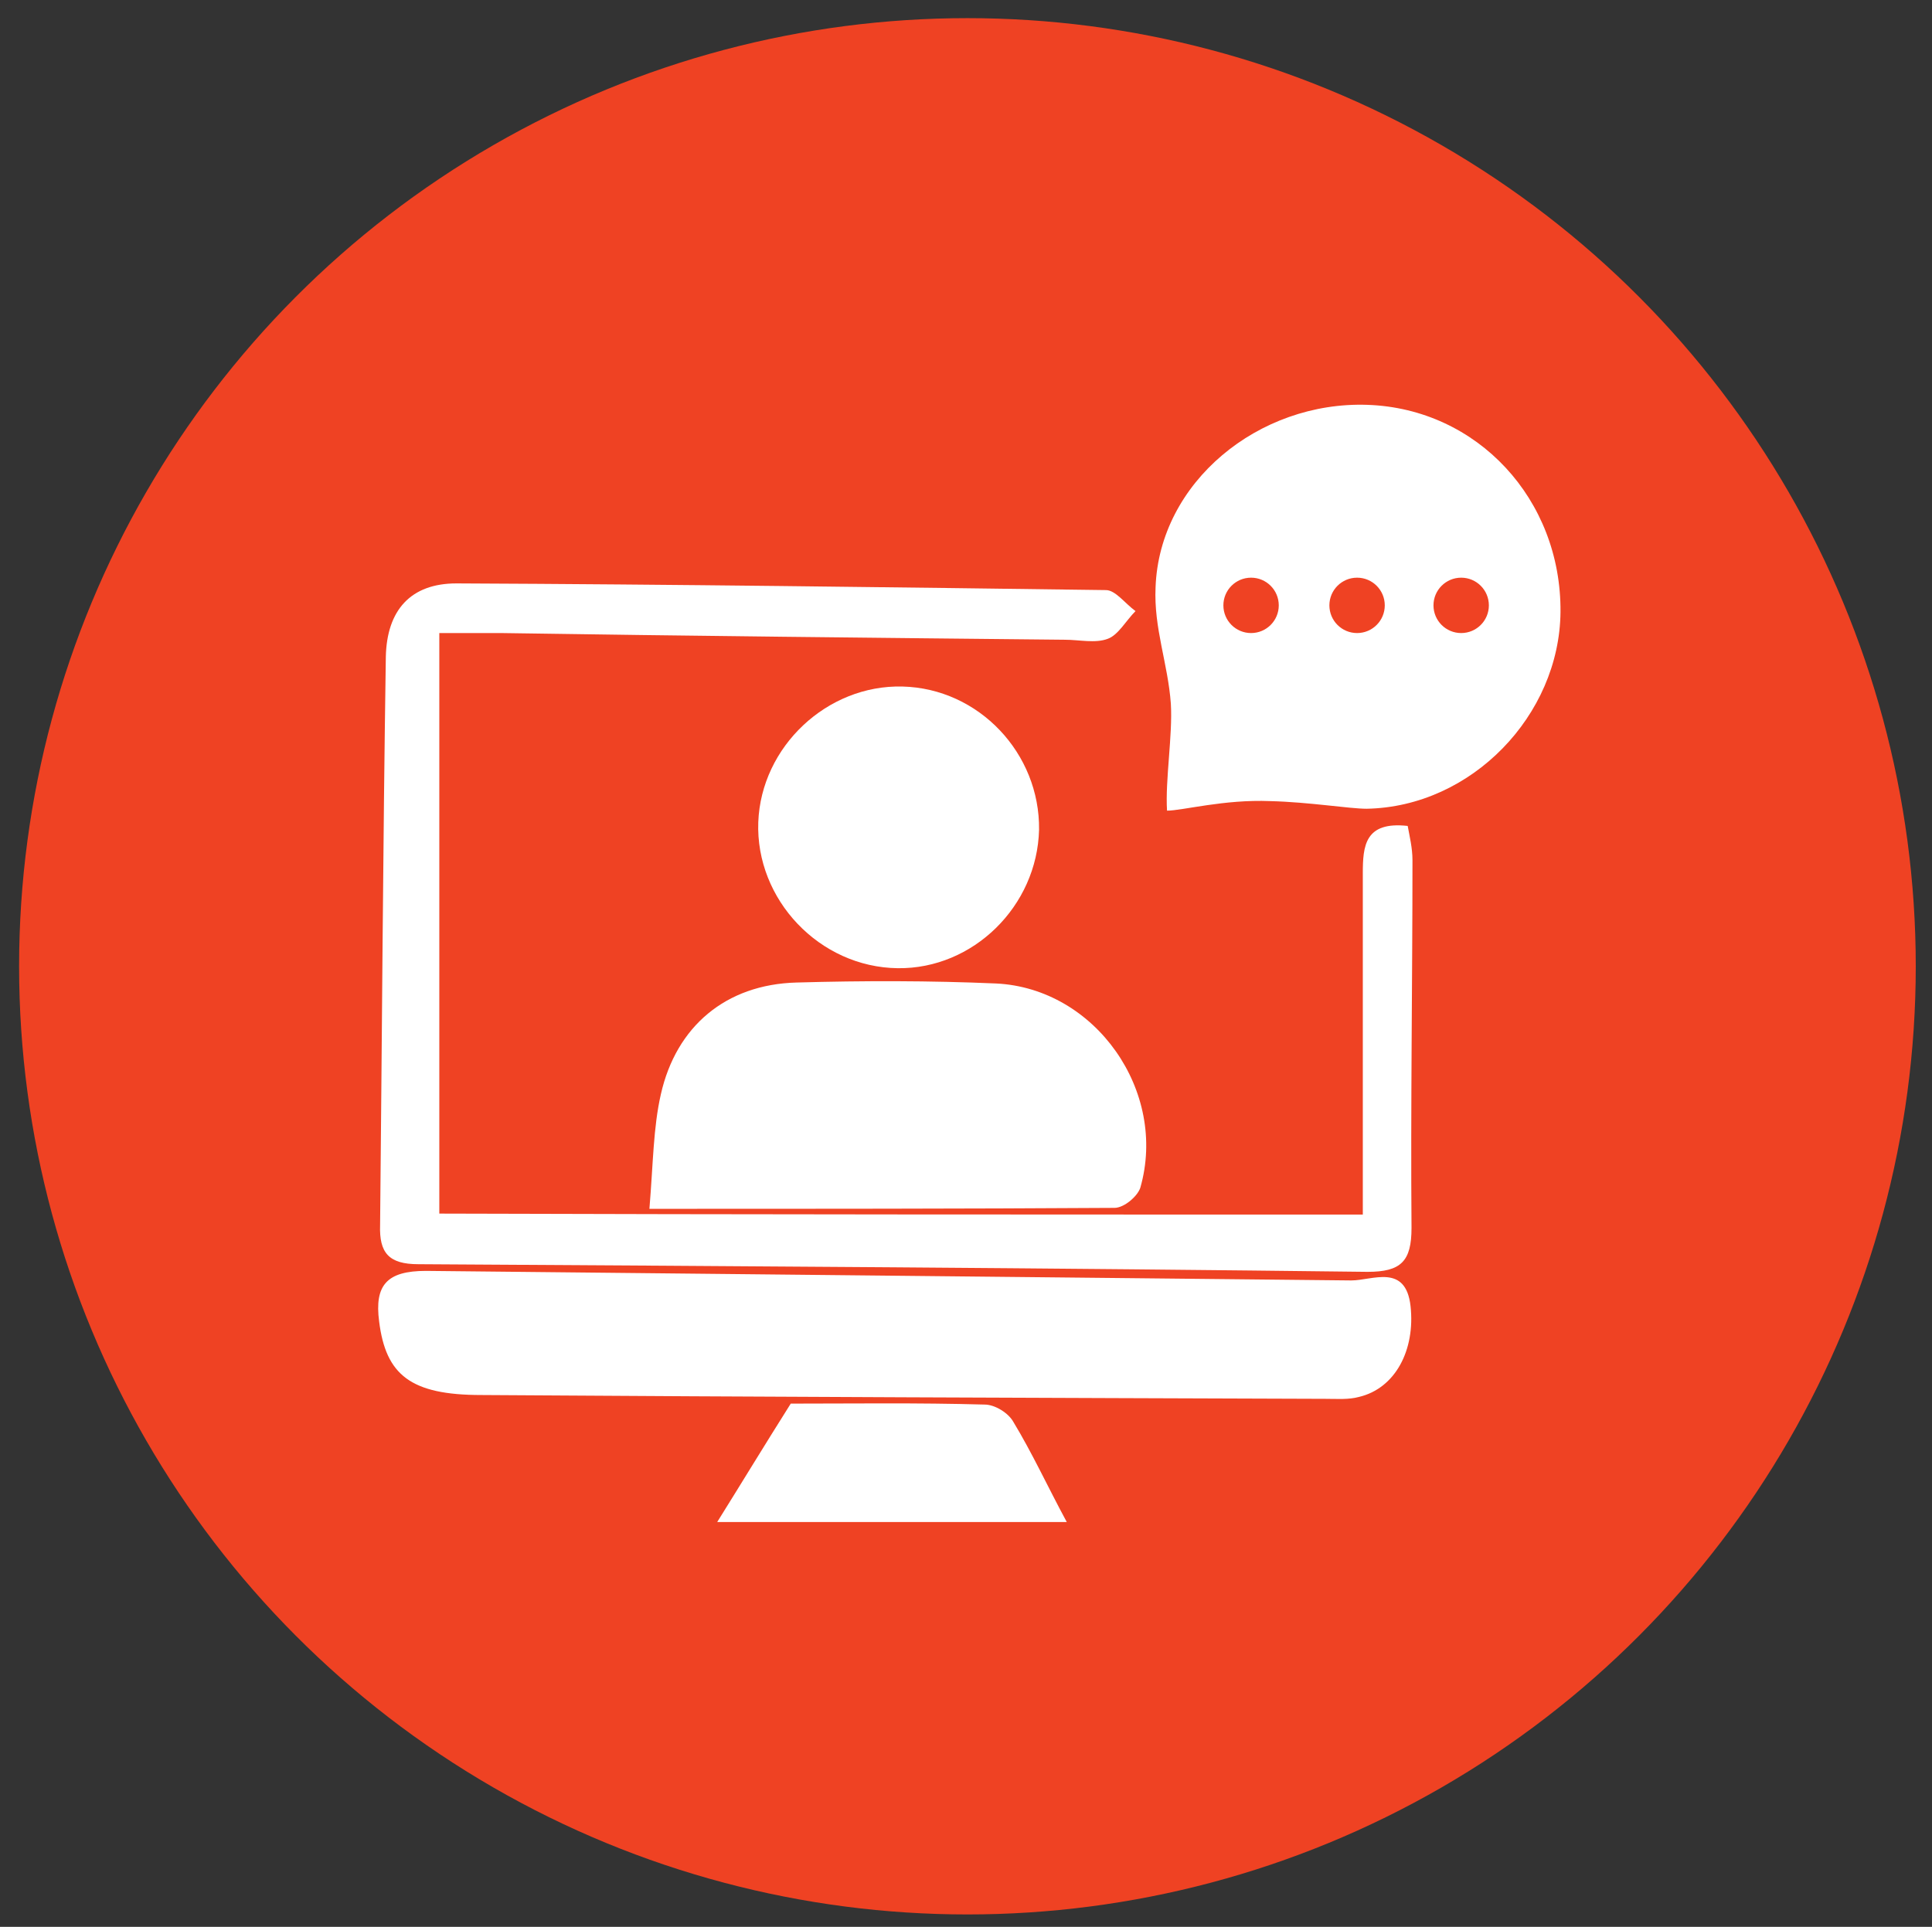 <?xml version="1.0" encoding="utf-8"?>
<!-- Generator: Adobe Illustrator 19.0.0, SVG Export Plug-In . SVG Version: 6.00 Build 0)  -->
<svg version="1.1" id="Layer_1" xmlns="http://www.w3.org/2000/svg" xmlns:xlink="http://www.w3.org/1999/xlink" x="0px" y="0px"
	 viewBox="0 0 202.3 201.8" style="enable-background:new 0 0 202.3 201.8;" xml:space="preserve">
<rect x="0" y="0" width="202.3" height="201.8" fill="#333333" stroke="none"/>
<style type="text/css">
	.st0{fill:#EF4223;}
	.st1{fill:#FFFFFF;}
</style>
<circle class="st0" cx="101.3" cy="101.2" r="99.3"/>
<path class="st1" d="M122.2,84.9c-0.2-3.2,0.6-7.9,0.4-11.2c-0.3-4.2-1.8-7.9-1.6-12.2c0.4-11,10.8-19.5,22.2-19.1
	c11.5,0.4,20.3,9.9,20.2,21.7c-0.1,10.8-9.3,20.4-20.3,20.6c-1.8,0-6-0.7-10.1-0.8C128.2,83.7,123.8,84.9,122.2,84.9z"/>
<path class="st1" d="M142.7,127.2c0-11.8,0-23.7,0-35.7c0-2.9,0.2-5.5,4.7-5c0.2,1.1,0.5,2.3,0.5,3.6c0,12.8-0.2,25.7-0.1,38.5
	c0,3.5-1.1,4.6-4.6,4.6c-33.1-0.4-66.3-0.6-99.4-0.8c-3.1,0-4.1-1.2-4-4.1c0.2-19.8,0.3-39.6,0.6-59.5c0.1-4.9,2.6-7.7,7.4-7.7
	c22.7,0.1,45.3,0.4,68,0.7c1,0,2,1.4,3.1,2.2c-1,1-1.8,2.5-2.9,2.9c-1.3,0.5-3,0.1-4.5,0.1c-19.7-0.2-39.3-0.4-59-0.7
	c-2,0-3.9,0-6.5,0c0,20.2,0,40.1,0,60.8C77.6,127.2,109.6,127.2,142.7,127.2z"/>
<path class="st1" d="M141.5,134.1c2.2,0,5.7-1.8,6.2,2.7c0.5,4.6-1.6,8.6-5.4,9.5c-1.1,0.3-2.3,0.2-3.5,0.2
	c-29.5-0.1-58.9-0.2-88.4-0.4c-7.4,0-10-2.1-10.7-7.7c-0.5-3.8,0.8-5.3,4.9-5.3"/>
<path class="st1" d="M68,126.6c0.4-4.8,0.4-8.5,1.2-12c1.6-7.1,6.8-11.5,14.2-11.7c7-0.2,14-0.2,20.9,0.1
	c10.4,0.5,18,11.3,15.1,21.4c-0.3,0.9-1.7,2.1-2.7,2.1C100.8,126.6,84.9,126.6,68,126.6z"/>
<path class="st1" d="M108.8,86.9c-0.2,8-6.9,14.6-14.8,14.5c-8.2-0.1-14.9-7.2-14.6-15.3c0.3-7.9,7.2-14.4,15.1-14.2
	C102.5,72.1,108.9,78.9,108.8,86.9z"/>
<path class="st1" d="M82.8,147c6.3,0,13.3-0.1,20.3,0.1c1.1,0,2.5,0.9,3,1.8c2,3.3,3.6,6.8,5.6,10.5c-11.8,0-24,0-36.6,0
	C77.6,155.4,79.9,151.6,82.8,147z"/>
<g>
	<circle class="st0" cx="131" cy="63.4" r="2.9"/>
	<circle class="st0" cx="142.1" cy="63.4" r="2.9"/>
	<circle class="st0" cx="153" cy="63.4" r="2.9"/>
</g>
</svg>
